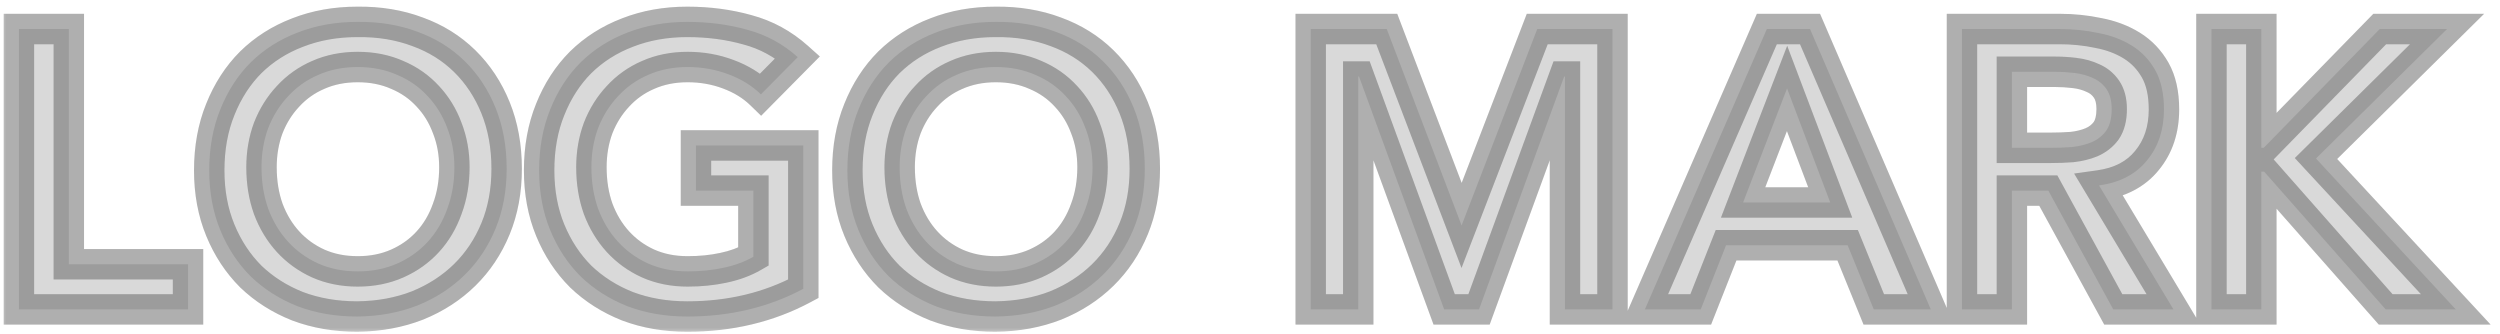 <svg width="202" height="27" viewBox="0 0 202 27" fill="none" xmlns="http://www.w3.org/2000/svg">
<mask id="path-1-outside-1_689_15763" maskUnits="userSpaceOnUse" x="0" y="0" width="202" height="27" fill="black">
<rect fill="white" width="202" height="27"/>
<path d="M1.528 2.344H5.56V21.352H15.192V25H1.528V2.344ZM16.906 13.768C16.906 11.955 17.204 10.312 17.802 8.84C18.399 7.347 19.22 6.077 20.266 5.032C21.332 3.987 22.591 3.187 24.042 2.632C25.514 2.056 27.124 1.768 28.874 1.768C30.644 1.747 32.266 2.013 33.738 2.568C35.21 3.101 36.479 3.891 37.546 4.936C38.612 5.981 39.444 7.24 40.042 8.712C40.639 10.184 40.938 11.827 40.938 13.64C40.938 15.411 40.639 17.021 40.042 18.472C39.444 19.923 38.612 21.171 37.546 22.216C36.479 23.261 35.21 24.083 33.738 24.68C32.266 25.256 30.644 25.555 28.874 25.576C27.124 25.576 25.514 25.299 24.042 24.744C22.591 24.168 21.332 23.368 20.266 22.344C19.22 21.299 18.399 20.051 17.802 18.6C17.204 17.149 16.906 15.539 16.906 13.768ZM21.13 13.512C21.13 14.728 21.311 15.848 21.674 16.872C22.058 17.896 22.591 18.781 23.274 19.528C23.956 20.275 24.767 20.861 25.706 21.288C26.666 21.715 27.732 21.928 28.906 21.928C30.079 21.928 31.146 21.715 32.106 21.288C33.066 20.861 33.887 20.275 34.57 19.528C35.252 18.781 35.775 17.896 36.138 16.872C36.522 15.848 36.714 14.728 36.714 13.512C36.714 12.381 36.522 11.325 36.138 10.344C35.775 9.363 35.252 8.509 34.57 7.784C33.887 7.037 33.066 6.461 32.106 6.056C31.146 5.629 30.079 5.416 28.906 5.416C27.732 5.416 26.666 5.629 25.706 6.056C24.767 6.461 23.956 7.037 23.274 7.784C22.591 8.509 22.058 9.363 21.674 10.344C21.311 11.325 21.13 12.381 21.13 13.512ZM64.906 23.336C62.111 24.829 58.986 25.576 55.53 25.576C53.781 25.576 52.17 25.299 50.698 24.744C49.247 24.168 47.989 23.368 46.922 22.344C45.877 21.299 45.055 20.051 44.458 18.6C43.861 17.149 43.562 15.539 43.562 13.768C43.562 11.955 43.861 10.312 44.458 8.84C45.055 7.347 45.877 6.077 46.922 5.032C47.989 3.987 49.247 3.187 50.698 2.632C52.17 2.056 53.781 1.768 55.53 1.768C57.258 1.768 58.879 1.981 60.394 2.408C61.909 2.813 63.263 3.549 64.458 4.616L61.482 7.624C60.757 6.92 59.871 6.376 58.826 5.992C57.802 5.608 56.714 5.416 55.562 5.416C54.389 5.416 53.322 5.629 52.362 6.056C51.423 6.461 50.613 7.037 49.93 7.784C49.247 8.509 48.714 9.363 48.33 10.344C47.967 11.325 47.786 12.381 47.786 13.512C47.786 14.728 47.967 15.848 48.33 16.872C48.714 17.896 49.247 18.781 49.93 19.528C50.613 20.275 51.423 20.861 52.362 21.288C53.322 21.715 54.389 21.928 55.562 21.928C56.586 21.928 57.546 21.832 58.442 21.64C59.359 21.448 60.17 21.149 60.874 20.744V15.4H56.234V11.752H64.906V23.336ZM68.468 13.768C68.468 11.955 68.767 10.312 69.364 8.84C69.962 7.347 70.783 6.077 71.828 5.032C72.895 3.987 74.154 3.187 75.604 2.632C77.076 2.056 78.687 1.768 80.436 1.768C82.207 1.747 83.828 2.013 85.3 2.568C86.772 3.101 88.042 3.891 89.108 4.936C90.175 5.981 91.007 7.24 91.604 8.712C92.202 10.184 92.5 11.827 92.5 13.64C92.5 15.411 92.202 17.021 91.604 18.472C91.007 19.923 90.175 21.171 89.108 22.216C88.042 23.261 86.772 24.083 85.3 24.68C83.828 25.256 82.207 25.555 80.436 25.576C78.687 25.576 77.076 25.299 75.604 24.744C74.154 24.168 72.895 23.368 71.828 22.344C70.783 21.299 69.962 20.051 69.364 18.6C68.767 17.149 68.468 15.539 68.468 13.768ZM72.692 13.512C72.692 14.728 72.874 15.848 73.236 16.872C73.62 17.896 74.154 18.781 74.836 19.528C75.519 20.275 76.33 20.861 77.268 21.288C78.228 21.715 79.295 21.928 80.468 21.928C81.642 21.928 82.708 21.715 83.668 21.288C84.628 20.861 85.45 20.275 86.132 19.528C86.815 18.781 87.338 17.896 87.7 16.872C88.084 15.848 88.276 14.728 88.276 13.512C88.276 12.381 88.084 11.325 87.7 10.344C87.338 9.363 86.815 8.509 86.132 7.784C85.45 7.037 84.628 6.461 83.668 6.056C82.708 5.629 81.642 5.416 80.468 5.416C79.295 5.416 78.228 5.629 77.268 6.056C76.33 6.461 75.519 7.037 74.836 7.784C74.154 8.509 73.62 9.363 73.236 10.344C72.874 11.325 72.692 12.381 72.692 13.512ZM105.905 2.344H112.049L118.097 18.216L124.209 2.344H130.289V25H126.449V6.184H126.385L119.505 25H116.689L109.809 6.184H109.745V25H105.905V2.344ZM142.762 2.344H146.25L156.01 25H151.402L149.29 19.816H139.466L137.418 25H132.906L142.762 2.344ZM147.882 16.36L144.394 7.144L140.842 16.36H147.882ZM158.528 2.344H166.4C167.488 2.344 168.533 2.451 169.536 2.664C170.56 2.856 171.467 3.197 172.256 3.688C173.045 4.179 173.675 4.84 174.144 5.672C174.613 6.504 174.848 7.56 174.848 8.84C174.848 10.483 174.389 11.859 173.472 12.968C172.576 14.077 171.285 14.749 169.6 14.984L175.616 25H170.752L165.504 15.4H162.56V25H158.528V2.344ZM165.696 11.944C166.272 11.944 166.848 11.923 167.424 11.88C168 11.816 168.523 11.688 168.992 11.496C169.483 11.283 169.877 10.973 170.176 10.568C170.475 10.141 170.624 9.555 170.624 8.808C170.624 8.147 170.485 7.613 170.208 7.208C169.931 6.803 169.568 6.504 169.12 6.312C168.672 6.099 168.171 5.96 167.616 5.896C167.083 5.832 166.56 5.8 166.048 5.8H162.56V11.944H165.696ZM178.684 2.344H182.716V11.944H182.908L192.284 2.344H197.724L187.132 12.808L198.428 25H192.764L182.94 13.864H182.716V25H178.684V2.344Z"/>
</mask>
<path d="M1.528 2.344H5.56V21.352H15.192V25H1.528V2.344ZM16.906 13.768C16.906 11.955 17.204 10.312 17.802 8.84C18.399 7.347 19.22 6.077 20.266 5.032C21.332 3.987 22.591 3.187 24.042 2.632C25.514 2.056 27.124 1.768 28.874 1.768C30.644 1.747 32.266 2.013 33.738 2.568C35.21 3.101 36.479 3.891 37.546 4.936C38.612 5.981 39.444 7.24 40.042 8.712C40.639 10.184 40.938 11.827 40.938 13.64C40.938 15.411 40.639 17.021 40.042 18.472C39.444 19.923 38.612 21.171 37.546 22.216C36.479 23.261 35.21 24.083 33.738 24.68C32.266 25.256 30.644 25.555 28.874 25.576C27.124 25.576 25.514 25.299 24.042 24.744C22.591 24.168 21.332 23.368 20.266 22.344C19.22 21.299 18.399 20.051 17.802 18.6C17.204 17.149 16.906 15.539 16.906 13.768ZM21.13 13.512C21.13 14.728 21.311 15.848 21.674 16.872C22.058 17.896 22.591 18.781 23.274 19.528C23.956 20.275 24.767 20.861 25.706 21.288C26.666 21.715 27.732 21.928 28.906 21.928C30.079 21.928 31.146 21.715 32.106 21.288C33.066 20.861 33.887 20.275 34.57 19.528C35.252 18.781 35.775 17.896 36.138 16.872C36.522 15.848 36.714 14.728 36.714 13.512C36.714 12.381 36.522 11.325 36.138 10.344C35.775 9.363 35.252 8.509 34.57 7.784C33.887 7.037 33.066 6.461 32.106 6.056C31.146 5.629 30.079 5.416 28.906 5.416C27.732 5.416 26.666 5.629 25.706 6.056C24.767 6.461 23.956 7.037 23.274 7.784C22.591 8.509 22.058 9.363 21.674 10.344C21.311 11.325 21.13 12.381 21.13 13.512ZM64.906 23.336C62.111 24.829 58.986 25.576 55.53 25.576C53.781 25.576 52.17 25.299 50.698 24.744C49.247 24.168 47.989 23.368 46.922 22.344C45.877 21.299 45.055 20.051 44.458 18.6C43.861 17.149 43.562 15.539 43.562 13.768C43.562 11.955 43.861 10.312 44.458 8.84C45.055 7.347 45.877 6.077 46.922 5.032C47.989 3.987 49.247 3.187 50.698 2.632C52.17 2.056 53.781 1.768 55.53 1.768C57.258 1.768 58.879 1.981 60.394 2.408C61.909 2.813 63.263 3.549 64.458 4.616L61.482 7.624C60.757 6.92 59.871 6.376 58.826 5.992C57.802 5.608 56.714 5.416 55.562 5.416C54.389 5.416 53.322 5.629 52.362 6.056C51.423 6.461 50.613 7.037 49.93 7.784C49.247 8.509 48.714 9.363 48.33 10.344C47.967 11.325 47.786 12.381 47.786 13.512C47.786 14.728 47.967 15.848 48.33 16.872C48.714 17.896 49.247 18.781 49.93 19.528C50.613 20.275 51.423 20.861 52.362 21.288C53.322 21.715 54.389 21.928 55.562 21.928C56.586 21.928 57.546 21.832 58.442 21.64C59.359 21.448 60.17 21.149 60.874 20.744V15.4H56.234V11.752H64.906V23.336ZM68.468 13.768C68.468 11.955 68.767 10.312 69.364 8.84C69.962 7.347 70.783 6.077 71.828 5.032C72.895 3.987 74.154 3.187 75.604 2.632C77.076 2.056 78.687 1.768 80.436 1.768C82.207 1.747 83.828 2.013 85.3 2.568C86.772 3.101 88.042 3.891 89.108 4.936C90.175 5.981 91.007 7.24 91.604 8.712C92.202 10.184 92.5 11.827 92.5 13.64C92.5 15.411 92.202 17.021 91.604 18.472C91.007 19.923 90.175 21.171 89.108 22.216C88.042 23.261 86.772 24.083 85.3 24.68C83.828 25.256 82.207 25.555 80.436 25.576C78.687 25.576 77.076 25.299 75.604 24.744C74.154 24.168 72.895 23.368 71.828 22.344C70.783 21.299 69.962 20.051 69.364 18.6C68.767 17.149 68.468 15.539 68.468 13.768ZM72.692 13.512C72.692 14.728 72.874 15.848 73.236 16.872C73.62 17.896 74.154 18.781 74.836 19.528C75.519 20.275 76.33 20.861 77.268 21.288C78.228 21.715 79.295 21.928 80.468 21.928C81.642 21.928 82.708 21.715 83.668 21.288C84.628 20.861 85.45 20.275 86.132 19.528C86.815 18.781 87.338 17.896 87.7 16.872C88.084 15.848 88.276 14.728 88.276 13.512C88.276 12.381 88.084 11.325 87.7 10.344C87.338 9.363 86.815 8.509 86.132 7.784C85.45 7.037 84.628 6.461 83.668 6.056C82.708 5.629 81.642 5.416 80.468 5.416C79.295 5.416 78.228 5.629 77.268 6.056C76.33 6.461 75.519 7.037 74.836 7.784C74.154 8.509 73.62 9.363 73.236 10.344C72.874 11.325 72.692 12.381 72.692 13.512ZM105.905 2.344H112.049L118.097 18.216L124.209 2.344H130.289V25H126.449V6.184H126.385L119.505 25H116.689L109.809 6.184H109.745V25H105.905V2.344ZM142.762 2.344H146.25L156.01 25H151.402L149.29 19.816H139.466L137.418 25H132.906L142.762 2.344ZM147.882 16.36L144.394 7.144L140.842 16.36H147.882ZM158.528 2.344H166.4C167.488 2.344 168.533 2.451 169.536 2.664C170.56 2.856 171.467 3.197 172.256 3.688C173.045 4.179 173.675 4.84 174.144 5.672C174.613 6.504 174.848 7.56 174.848 8.84C174.848 10.483 174.389 11.859 173.472 12.968C172.576 14.077 171.285 14.749 169.6 14.984L175.616 25H170.752L165.504 15.4H162.56V25H158.528V2.344ZM165.696 11.944C166.272 11.944 166.848 11.923 167.424 11.88C168 11.816 168.523 11.688 168.992 11.496C169.483 11.283 169.877 10.973 170.176 10.568C170.475 10.141 170.624 9.555 170.624 8.808C170.624 8.147 170.485 7.613 170.208 7.208C169.931 6.803 169.568 6.504 169.12 6.312C168.672 6.099 168.171 5.96 167.616 5.896C167.083 5.832 166.56 5.8 166.048 5.8H162.56V11.944H165.696ZM178.684 2.344H182.716V11.944H182.908L192.284 2.344H197.724L187.132 12.808L198.428 25H192.764L182.94 13.864H182.716V25H178.684V2.344Z" fill="#D9D9D9"/>
<path d="M1.528 2.344V1.114H0.298V2.344H1.528ZM5.56 2.344H6.79V1.114H5.56V2.344ZM5.56 21.352H4.33V22.582H5.56V21.352ZM15.192 21.352H16.422V20.122H15.192V21.352ZM15.192 25V26.23H16.422V25H15.192ZM1.528 25H0.298V26.23H1.528V25ZM1.528 3.574H5.56V1.114H1.528V3.574ZM4.33 2.344V21.352H6.79V2.344H4.33ZM5.56 22.582H15.192V20.122H5.56V22.582ZM13.962 21.352V25H16.422V21.352H13.962ZM15.192 23.77H1.528V26.23H15.192V23.77ZM2.758 25V2.344H0.298V25H2.758ZM17.802 8.84L18.941 9.302L18.943 9.297L17.802 8.84ZM20.266 5.032L19.405 4.154L19.396 4.163L20.266 5.032ZM24.042 2.632L24.481 3.781L24.49 3.777L24.042 2.632ZM28.874 1.768V2.998H28.881L28.889 2.998L28.874 1.768ZM33.738 2.568L33.304 3.719L33.312 3.721L33.319 3.724L33.738 2.568ZM40.042 8.712L38.902 9.174L40.042 8.712ZM33.738 24.68L34.186 25.825L34.193 25.822L34.2 25.819L33.738 24.68ZM28.874 25.576V26.806H28.881L28.889 26.805L28.874 25.576ZM24.042 24.744L23.588 25.887L23.598 25.891L23.608 25.895L24.042 24.744ZM20.266 22.344L19.396 23.213L19.405 23.222L19.414 23.231L20.266 22.344ZM17.802 18.6L18.939 18.132V18.132L17.802 18.6ZM21.674 16.872L20.515 17.282L20.518 17.293L20.522 17.304L21.674 16.872ZM23.274 19.528L22.366 20.358L23.274 19.528ZM25.706 21.288L25.197 22.407L25.206 22.412L25.706 21.288ZM34.57 19.528L35.477 20.358V20.358L34.57 19.528ZM36.138 16.872L34.986 16.44L34.983 16.451L34.979 16.462L36.138 16.872ZM36.138 10.344L34.984 10.77L34.988 10.781L34.993 10.792L36.138 10.344ZM34.57 7.784L33.662 8.614L33.668 8.62L33.674 8.627L34.57 7.784ZM32.106 6.056L31.606 7.18L31.617 7.184L31.628 7.189L32.106 6.056ZM25.706 6.056L26.193 7.185L26.205 7.18L25.706 6.056ZM23.274 7.784L24.169 8.627L24.175 8.62L24.181 8.614L23.274 7.784ZM21.674 10.344L20.529 9.896L20.524 9.907L20.52 9.918L21.674 10.344ZM18.135 13.768C18.135 12.091 18.411 10.608 18.941 9.302L16.662 8.378C15.998 10.016 15.676 11.818 15.676 13.768H18.135ZM18.943 9.297C19.484 7.944 20.218 6.819 21.135 5.901L19.396 4.163C18.223 5.336 17.314 6.749 16.66 8.383L18.943 9.297ZM21.126 5.91C22.068 4.988 23.181 4.277 24.481 3.78L23.603 1.484C22.001 2.096 20.597 2.986 19.405 4.154L21.126 5.91ZM24.49 3.777C25.805 3.263 27.261 2.998 28.874 2.998V0.538C26.987 0.538 25.223 0.849 23.594 1.487L24.49 3.777ZM28.889 2.998C30.525 2.978 31.992 3.224 33.304 3.719L34.171 1.417C32.539 0.802 30.764 0.516 28.859 0.538L28.889 2.998ZM33.319 3.724C34.634 4.2 35.75 4.898 36.685 5.814L38.406 4.058C37.208 2.883 35.786 2.002 34.157 1.412L33.319 3.724ZM36.685 5.814C37.624 6.734 38.364 7.848 38.902 9.174L41.181 8.25C40.525 6.631 39.601 5.229 38.406 4.058L36.685 5.814ZM38.902 9.174C39.432 10.48 39.708 11.963 39.708 13.64H42.167C42.167 11.69 41.846 9.888 41.181 8.25L38.902 9.174ZM39.708 13.64C39.708 15.271 39.434 16.72 38.905 18.004L41.179 18.94C41.845 17.323 42.167 15.551 42.167 13.64H39.708ZM38.905 18.004C38.368 19.308 37.627 20.415 36.685 21.338L38.406 23.094C39.598 21.927 40.521 20.537 41.179 18.94L38.905 18.004ZM36.685 21.338C35.74 22.264 34.608 23 33.275 23.541L34.2 25.819C35.811 25.166 37.218 24.259 38.406 23.094L36.685 21.338ZM33.29 23.535C31.971 24.051 30.499 24.327 28.859 24.346L28.889 26.805C30.79 26.783 32.56 26.461 34.186 25.825L33.29 23.535ZM28.874 24.346C27.256 24.346 25.794 24.09 24.475 23.593L23.608 25.895C25.233 26.507 26.993 26.806 28.874 26.806V24.346ZM24.495 23.601C23.184 23.081 22.063 22.365 21.117 21.457L19.414 23.231C20.602 24.371 21.998 25.255 23.588 25.887L24.495 23.601ZM21.135 21.474C20.212 20.551 19.478 19.442 18.939 18.132L16.665 19.068C17.32 20.66 18.229 22.046 19.396 23.213L21.135 21.474ZM18.939 18.132C18.41 16.848 18.135 15.399 18.135 13.768H15.676C15.676 15.679 15.999 17.451 16.665 19.068L18.939 18.132ZM19.9 13.512C19.9 14.851 20.1 16.112 20.515 17.282L22.833 16.462C22.522 15.584 22.359 14.605 22.359 13.512H19.9ZM20.522 17.304C20.957 18.463 21.569 19.486 22.366 20.358L24.181 18.698C23.613 18.077 23.158 17.329 22.825 16.44L20.522 17.304ZM22.366 20.358C23.163 21.229 24.11 21.913 25.197 22.407L26.215 20.169C25.424 19.809 24.75 19.32 24.181 18.698L22.366 20.358ZM25.206 22.412C26.341 22.916 27.581 23.158 28.906 23.158V20.698C27.884 20.698 26.991 20.513 26.205 20.164L25.206 22.412ZM28.906 23.158C30.231 23.158 31.471 22.916 32.605 22.412L31.606 20.164C30.821 20.513 29.927 20.698 28.906 20.698V23.158ZM32.605 22.412C33.714 21.919 34.676 21.234 35.477 20.358L33.662 18.698C33.098 19.315 32.418 19.804 31.606 20.164L32.605 22.412ZM35.477 20.358C36.279 19.481 36.883 18.45 37.297 17.282L34.979 16.462C34.667 17.342 34.226 18.082 33.662 18.698L35.477 20.358ZM37.289 17.304C37.73 16.127 37.943 14.859 37.943 13.512H35.484C35.484 14.597 35.313 15.569 34.986 16.44L37.289 17.304ZM37.943 13.512C37.943 12.239 37.727 11.03 37.283 9.896L34.993 10.792C35.317 11.62 35.484 12.523 35.484 13.512H37.943ZM37.291 9.918C36.874 8.79 36.267 7.793 35.465 6.941L33.674 8.627C34.238 9.226 34.676 9.936 34.984 10.77L37.291 9.918ZM35.477 6.954C34.671 6.073 33.702 5.395 32.584 4.923L31.628 7.189C32.429 7.527 33.103 8.002 33.662 8.614L35.477 6.954ZM32.605 4.932C31.471 4.428 30.231 4.186 28.906 4.186V6.646C29.927 6.646 30.821 6.831 31.606 7.18L32.605 4.932ZM28.906 4.186C27.581 4.186 26.341 4.428 25.206 4.932L26.205 7.18C26.991 6.831 27.884 6.646 28.906 6.646V4.186ZM25.218 4.927C24.122 5.401 23.168 6.078 22.366 6.954L24.181 8.614C24.745 7.997 25.412 7.522 26.193 7.185L25.218 4.927ZM22.378 6.941C21.582 7.788 20.967 8.777 20.529 9.896L22.819 10.792C23.149 9.948 23.6 9.231 24.169 8.627L22.378 6.941ZM20.52 9.918C20.103 11.046 19.9 12.248 19.9 13.512H22.359C22.359 12.515 22.519 11.604 22.827 10.77L20.52 9.918ZM64.906 23.336L65.486 24.421L66.136 24.073V23.336H64.906ZM50.698 24.744L50.244 25.887L50.254 25.891L50.264 25.895L50.698 24.744ZM46.922 22.344L46.053 23.213L46.061 23.222L46.071 23.231L46.922 22.344ZM44.458 18.6L45.595 18.132V18.132L44.458 18.6ZM44.458 8.84L45.597 9.302L45.6 9.297L44.458 8.84ZM46.922 5.032L46.061 4.154L46.053 4.163L46.922 5.032ZM50.698 2.632L51.137 3.781L51.146 3.777L50.698 2.632ZM60.394 2.408L60.061 3.592L60.068 3.594L60.076 3.596L60.394 2.408ZM64.458 4.616L65.332 5.481L66.242 4.561L65.277 3.699L64.458 4.616ZM61.482 7.624L60.626 8.506L61.499 9.355L62.356 8.489L61.482 7.624ZM58.826 5.992L58.394 7.143L58.402 7.146L58.826 5.992ZM52.362 6.056L52.849 7.185L52.861 7.18L52.362 6.056ZM49.93 7.784L50.825 8.627L50.831 8.62L50.837 8.614L49.93 7.784ZM48.33 10.344L47.185 9.896L47.181 9.907L47.177 9.918L48.33 10.344ZM48.33 16.872L47.171 17.282L47.175 17.293L47.179 17.304L48.33 16.872ZM49.93 19.528L49.023 20.358L49.93 19.528ZM52.362 21.288L51.853 22.407L51.863 22.412L52.362 21.288ZM58.442 21.64L58.19 20.436L58.184 20.438L58.442 21.64ZM60.874 20.744L61.487 21.81L62.104 21.455V20.744H60.874ZM60.874 15.4H62.104V14.17H60.874V15.4ZM56.234 15.4H55.004V16.63H56.234V15.4ZM56.234 11.752V10.522H55.004V11.752H56.234ZM64.906 11.752H66.136V10.522H64.906V11.752ZM64.326 22.252C61.726 23.641 58.803 24.346 55.53 24.346V26.806C59.169 26.806 62.497 26.017 65.486 24.421L64.326 22.252ZM55.53 24.346C53.912 24.346 52.45 24.09 51.132 23.593L50.264 25.895C51.89 26.507 53.649 26.806 55.53 26.806V24.346ZM51.152 23.601C49.841 23.081 48.719 22.365 47.773 21.457L46.071 23.231C47.258 24.371 48.654 25.255 50.244 25.887L51.152 23.601ZM47.791 21.474C46.868 20.551 46.134 19.442 45.595 18.132L43.321 19.068C43.976 20.66 44.886 22.046 46.053 23.213L47.791 21.474ZM45.595 18.132C45.066 16.848 44.792 15.399 44.792 13.768H42.332C42.332 15.679 42.655 17.451 43.321 19.068L45.595 18.132ZM44.792 13.768C44.792 12.091 45.067 10.608 45.597 9.302L43.319 8.378C42.654 10.016 42.332 11.818 42.332 13.768H44.792ZM45.6 9.297C46.141 7.944 46.874 6.819 47.791 5.901L46.053 4.163C44.879 5.336 43.97 6.749 43.316 8.383L45.6 9.297ZM47.783 5.91C48.724 4.988 49.838 4.277 51.137 3.78L50.259 1.484C48.657 2.096 47.253 2.986 46.061 4.154L47.783 5.91ZM51.146 3.777C52.461 3.263 53.918 2.998 55.53 2.998V0.538C53.644 0.538 51.879 0.849 50.25 1.487L51.146 3.777ZM55.53 2.998C57.156 2.998 58.664 3.198 60.061 3.592L60.727 1.224C59.094 0.764 57.36 0.538 55.53 0.538V2.998ZM60.076 3.596C61.401 3.95 62.585 4.592 63.639 5.533L65.277 3.699C63.942 2.507 62.416 1.676 60.712 1.22L60.076 3.596ZM63.584 3.751L60.608 6.759L62.356 8.489L65.332 5.481L63.584 3.751ZM62.338 6.742C61.477 5.906 60.44 5.275 59.25 4.838L58.402 7.146C59.302 7.477 60.036 7.934 60.626 8.506L62.338 6.742ZM59.258 4.841C58.088 4.402 56.853 4.186 55.562 4.186V6.646C56.575 6.646 57.516 6.814 58.394 7.143L59.258 4.841ZM55.562 4.186C54.237 4.186 52.997 4.428 51.863 4.932L52.861 7.18C53.647 6.831 54.541 6.646 55.562 6.646V4.186ZM51.874 4.927C50.778 5.401 49.824 6.078 49.023 6.954L50.837 8.614C51.402 7.997 52.069 7.522 52.849 7.185L51.874 4.927ZM49.035 6.941C48.238 7.788 47.623 8.777 47.185 9.896L49.475 10.792C49.805 9.948 50.257 9.231 50.825 8.627L49.035 6.941ZM47.177 9.918C46.76 11.046 46.556 12.248 46.556 13.512H49.016C49.016 12.515 49.175 11.604 49.483 10.77L47.177 9.918ZM46.556 13.512C46.556 14.851 46.756 16.112 47.171 17.282L49.489 16.462C49.178 15.584 49.016 14.605 49.016 13.512H46.556ZM47.179 17.304C47.613 18.463 48.226 19.486 49.023 20.358L50.837 18.698C50.269 18.077 49.815 17.329 49.481 16.44L47.179 17.304ZM49.023 20.358C49.819 21.229 50.766 21.913 51.853 22.407L52.871 20.169C52.08 19.809 51.406 19.32 50.837 18.698L49.023 20.358ZM51.863 22.412C52.997 22.916 54.237 23.158 55.562 23.158V20.698C54.541 20.698 53.647 20.513 52.861 20.164L51.863 22.412ZM55.562 23.158C56.663 23.158 57.71 23.054 58.7 22.842L58.184 20.438C57.382 20.61 56.509 20.698 55.562 20.698V23.158ZM58.694 22.843C59.719 22.629 60.655 22.289 61.487 21.81L60.261 19.678C59.685 20.01 58.999 20.267 58.19 20.436L58.694 22.843ZM62.104 20.744V15.4H59.644V20.744H62.104ZM60.874 14.17H56.234V16.63H60.874V14.17ZM57.464 15.4V11.752H55.004V15.4H57.464ZM56.234 12.982H64.906V10.522H56.234V12.982ZM63.676 11.752V23.336H66.136V11.752H63.676ZM69.364 8.84L70.504 9.302L70.506 9.297L69.364 8.84ZM71.828 5.032L70.968 4.154L70.959 4.163L71.828 5.032ZM75.604 2.632L76.043 3.781L76.052 3.777L75.604 2.632ZM80.436 1.768V2.998H80.444L80.451 2.998L80.436 1.768ZM85.3 2.568L84.867 3.719L84.874 3.721L84.881 3.724L85.3 2.568ZM91.604 8.712L90.465 9.174L91.604 8.712ZM85.3 24.68L85.748 25.825L85.755 25.822L85.763 25.819L85.3 24.68ZM80.436 25.576V26.806H80.444L80.451 26.805L80.436 25.576ZM75.604 24.744L75.15 25.887L75.161 25.891L75.171 25.895L75.604 24.744ZM71.828 22.344L70.959 23.213L70.968 23.222L70.977 23.231L71.828 22.344ZM69.364 18.6L70.501 18.132V18.132L69.364 18.6ZM73.236 16.872L72.077 17.282L72.081 17.293L72.085 17.304L73.236 16.872ZM74.836 19.528L73.929 20.358L74.836 19.528ZM77.268 21.288L76.759 22.407L76.769 22.412L77.268 21.288ZM86.132 19.528L87.04 20.358V20.358L86.132 19.528ZM87.7 16.872L86.549 16.44L86.545 16.451L86.541 16.462L87.7 16.872ZM87.7 10.344L86.547 10.77L86.551 10.781L86.555 10.792L87.7 10.344ZM86.132 7.784L85.225 8.614L85.231 8.62L85.237 8.627L86.132 7.784ZM83.668 6.056L83.169 7.18L83.179 7.184L83.19 7.189L83.668 6.056ZM77.268 6.056L77.756 7.185L77.768 7.18L77.268 6.056ZM74.836 7.784L75.732 8.627L75.738 8.62L75.744 8.614L74.836 7.784ZM73.236 10.344L72.091 9.896L72.087 9.907L72.083 9.918L73.236 10.344ZM69.698 13.768C69.698 12.091 69.974 10.608 70.504 9.302L68.225 8.378C67.56 10.016 67.239 11.818 67.239 13.768H69.698ZM70.506 9.297C71.047 7.944 71.78 6.819 72.698 5.901L70.959 4.163C69.786 5.336 68.876 6.749 68.223 8.383L70.506 9.297ZM72.689 5.91C73.63 4.988 74.744 4.277 76.043 3.78L75.165 1.484C73.563 2.096 72.16 2.986 70.968 4.154L72.689 5.91ZM76.052 3.777C77.367 3.263 78.824 2.998 80.436 2.998V0.538C78.55 0.538 76.785 0.849 75.156 1.487L76.052 3.777ZM80.451 2.998C82.088 2.978 83.555 3.224 84.867 3.719L85.734 1.417C84.102 0.802 82.326 0.516 80.421 0.538L80.451 2.998ZM84.881 3.724C86.196 4.2 87.313 4.898 88.248 5.814L89.969 4.058C88.77 2.883 87.348 2.002 85.719 1.412L84.881 3.724ZM88.248 5.814C89.186 6.734 89.927 7.848 90.465 9.174L92.744 8.25C92.087 6.631 91.163 5.229 89.969 4.058L88.248 5.814ZM90.465 9.174C90.995 10.48 91.271 11.963 91.271 13.64H93.73C93.73 11.69 93.408 9.888 92.744 8.25L90.465 9.174ZM91.271 13.64C91.271 15.271 90.996 16.72 90.467 18.004L92.741 18.94C93.407 17.323 93.73 15.551 93.73 13.64H91.271ZM90.467 18.004C89.93 19.308 89.189 20.415 88.248 21.338L89.969 23.094C91.16 21.927 92.084 20.537 92.741 18.94L90.467 18.004ZM88.248 21.338C87.303 22.264 86.171 23 84.838 23.541L85.763 25.819C87.374 25.166 88.781 24.259 89.969 23.094L88.248 21.338ZM84.852 23.535C83.534 24.051 82.061 24.327 80.421 24.346L80.451 26.805C82.352 26.783 84.123 26.461 85.748 25.825L84.852 23.535ZM80.436 24.346C78.819 24.346 77.357 24.09 76.038 23.593L75.171 25.895C76.796 26.507 78.555 26.806 80.436 26.806V24.346ZM76.058 23.601C74.747 23.081 73.625 22.365 72.68 21.457L70.977 23.231C72.165 24.371 73.56 25.255 75.15 25.887L76.058 23.601ZM72.698 21.474C71.774 20.551 71.041 19.442 70.501 18.132L68.227 19.068C68.883 20.66 69.792 22.046 70.959 23.213L72.698 21.474ZM70.501 18.132C69.972 16.848 69.698 15.399 69.698 13.768H67.239C67.239 15.679 67.561 17.451 68.227 19.068L70.501 18.132ZM71.463 13.512C71.463 14.851 71.663 16.112 72.077 17.282L74.395 16.462C74.085 15.584 73.922 14.605 73.922 13.512H71.463ZM72.085 17.304C72.52 18.463 73.132 19.486 73.929 20.358L75.744 18.698C75.175 18.077 74.721 17.329 74.388 16.44L72.085 17.304ZM73.929 20.358C74.726 21.229 75.673 21.913 76.759 22.407L77.777 20.169C76.987 19.809 76.312 19.32 75.744 18.698L73.929 20.358ZM76.769 22.412C77.903 22.916 79.143 23.158 80.468 23.158V20.698C79.447 20.698 78.553 20.513 77.768 20.164L76.769 22.412ZM80.468 23.158C81.793 23.158 83.033 22.916 84.168 22.412L83.169 20.164C82.383 20.513 81.49 20.698 80.468 20.698V23.158ZM84.168 22.412C85.276 21.919 86.238 21.234 87.04 20.358L85.225 18.698C84.661 19.315 83.98 19.804 83.169 20.164L84.168 22.412ZM87.04 20.358C87.841 19.481 88.446 18.45 88.859 17.282L86.541 16.462C86.229 17.342 85.788 18.082 85.225 18.698L87.04 20.358ZM88.852 17.304C89.293 16.127 89.506 14.859 89.506 13.512H87.047C87.047 14.597 86.876 15.569 86.549 16.44L88.852 17.304ZM89.506 13.512C89.506 12.239 89.289 11.03 88.845 9.896L86.555 10.792C86.879 11.62 87.047 12.523 87.047 13.512H89.506ZM88.854 9.918C88.437 8.79 87.829 7.793 87.028 6.941L85.237 8.627C85.801 9.226 86.239 9.936 86.547 10.77L88.854 9.918ZM87.04 6.954C86.234 6.073 85.265 5.395 84.147 4.923L83.19 7.189C83.992 7.527 84.665 8.002 85.225 8.614L87.04 6.954ZM84.168 4.932C83.033 4.428 81.793 4.186 80.468 4.186V6.646C81.49 6.646 82.383 6.831 83.169 7.18L84.168 4.932ZM80.468 4.186C79.143 4.186 77.903 4.428 76.769 4.932L77.768 7.18C78.553 6.831 79.447 6.646 80.468 6.646V4.186ZM76.781 4.927C75.684 5.401 74.73 6.078 73.929 6.954L75.744 8.614C76.308 7.997 76.975 7.522 77.756 7.185L76.781 4.927ZM73.941 6.941C73.144 7.788 72.529 8.777 72.091 9.896L74.381 10.792C74.711 9.948 75.163 9.231 75.732 8.627L73.941 6.941ZM72.083 9.918C71.666 11.046 71.463 12.248 71.463 13.512H73.922C73.922 12.515 74.081 11.604 74.39 10.77L72.083 9.918ZM105.905 2.344V1.114H104.676V2.344H105.905ZM112.049 2.344L113.198 1.906L112.897 1.114H112.049V2.344ZM118.097 18.216L116.948 18.654L118.091 21.653L119.245 18.658L118.097 18.216ZM124.209 2.344V1.114H123.365L123.062 1.902L124.209 2.344ZM130.289 2.344H131.519V1.114H130.289V2.344ZM130.289 25V26.23H131.519V25H130.289ZM126.449 25H125.22V26.23H126.449V25ZM126.449 6.184H127.679V4.954H126.449V6.184ZM126.385 6.184V4.954H125.526L125.23 5.762L126.385 6.184ZM119.505 25V26.23H120.365L120.66 25.422L119.505 25ZM116.689 25L115.534 25.422L115.83 26.23H116.689V25ZM109.809 6.184L110.964 5.762L110.669 4.954H109.809V6.184ZM109.745 6.184V4.954H108.516V6.184H109.745ZM109.745 25V26.23H110.975V25H109.745ZM105.905 25H104.676V26.23H105.905V25ZM105.905 3.574H112.049V1.114H105.905V3.574ZM110.9 2.782L116.948 18.654L119.246 17.778L113.198 1.906L110.9 2.782ZM119.245 18.658L125.357 2.786L123.062 1.902L116.95 17.774L119.245 18.658ZM124.209 3.574H130.289V1.114H124.209V3.574ZM129.06 2.344V25H131.519V2.344H129.06ZM130.289 23.77H126.449V26.23H130.289V23.77ZM127.679 25V6.184H125.22V25H127.679ZM126.449 4.954H126.385V7.414H126.449V4.954ZM125.23 5.762L118.35 24.578L120.66 25.422L127.54 6.606L125.23 5.762ZM119.505 23.77H116.689V26.23H119.505V23.77ZM117.844 24.578L110.964 5.762L108.654 6.606L115.534 25.422L117.844 24.578ZM109.809 4.954H109.745V7.414H109.809V4.954ZM108.516 6.184V25H110.975V6.184H108.516ZM109.745 23.77H105.905V26.23H109.745V23.77ZM107.135 25V2.344H104.676V25H107.135ZM142.762 2.344V1.114H141.956L141.635 1.853L142.762 2.344ZM146.25 2.344L147.38 1.858L147.059 1.114H146.25V2.344ZM156.01 25V26.23H157.879L157.14 24.514L156.01 25ZM151.402 25L150.264 25.464L150.575 26.23H151.402V25ZM149.29 19.816L150.429 19.352L150.117 18.586H149.29V19.816ZM139.466 19.816V18.586H138.63L138.323 19.364L139.466 19.816ZM137.418 25V26.23H138.255L138.562 25.452L137.418 25ZM132.906 25L131.779 24.509L131.03 26.23H132.906V25ZM147.882 16.36V17.59H149.662L149.032 15.925L147.882 16.36ZM144.394 7.144L145.544 6.709L144.405 3.698L143.247 6.702L144.394 7.144ZM140.842 16.36L139.695 15.918L139.051 17.59H140.842V16.36ZM142.762 3.574H146.25V1.114H142.762V3.574ZM145.121 2.83L154.881 25.486L157.14 24.514L147.38 1.858L145.121 2.83ZM156.01 23.77H151.402V26.23H156.01V23.77ZM152.541 24.536L150.429 19.352L148.152 20.28L150.264 25.464L152.541 24.536ZM149.29 18.586H139.466V21.046H149.29V18.586ZM138.323 19.364L136.275 24.548L138.562 25.452L140.61 20.268L138.323 19.364ZM137.418 23.77H132.906V26.23H137.418V23.77ZM134.034 25.491L143.89 2.834L141.635 1.853L131.779 24.509L134.034 25.491ZM149.032 15.925L145.544 6.709L143.244 7.579L146.732 16.795L149.032 15.925ZM143.247 6.702L139.695 15.918L141.99 16.802L145.542 7.586L143.247 6.702ZM140.842 17.59H147.882V15.13H140.842V17.59ZM158.528 2.344V1.114H157.298V2.344H158.528ZM169.536 2.664L169.28 3.867L169.295 3.87L169.309 3.873L169.536 2.664ZM174.144 5.672L175.215 5.068V5.068L174.144 5.672ZM173.472 12.968L172.524 12.184L172.52 12.19L172.515 12.195L173.472 12.968ZM169.6 14.984L169.43 13.766L167.588 14.023L168.546 15.617L169.6 14.984ZM175.616 25V26.23H177.789L176.67 24.367L175.616 25ZM170.752 25L169.673 25.59L170.023 26.23H170.752V25ZM165.504 15.4L166.583 14.81L166.233 14.17H165.504V15.4ZM162.56 15.4V14.17H161.33V15.4H162.56ZM162.56 25V26.23H163.79V25H162.56ZM158.528 25H157.298V26.23H158.528V25ZM167.424 11.88L167.515 13.106L167.537 13.105L167.56 13.102L167.424 11.88ZM168.992 11.496L169.458 12.634L169.47 12.629L169.482 12.624L168.992 11.496ZM170.176 10.568L171.166 11.297L171.175 11.285L171.183 11.273L170.176 10.568ZM170.208 7.208L171.223 6.514V6.514L170.208 7.208ZM169.12 6.312L168.591 7.422L168.613 7.433L168.636 7.442L169.12 6.312ZM167.616 5.896L167.469 7.117L167.475 7.117L167.616 5.896ZM162.56 5.8V4.57H161.33V5.8H162.56ZM162.56 11.944H161.33V13.174H162.56V11.944ZM158.528 3.574H166.4V1.114H158.528V3.574ZM166.4 3.574C167.407 3.574 168.367 3.672 169.28 3.867L169.792 1.461C168.7 1.229 167.569 1.114 166.4 1.114V3.574ZM169.309 3.873C170.202 4.04 170.962 4.331 171.607 4.732L172.905 2.644C171.972 2.063 170.918 1.672 169.763 1.455L169.309 3.873ZM171.607 4.732C172.216 5.111 172.702 5.619 173.073 6.276L175.215 5.068C174.647 4.061 173.875 3.246 172.905 2.644L171.607 4.732ZM173.073 6.276C173.409 6.872 173.618 7.702 173.618 8.84H176.078C176.078 7.418 175.818 6.136 175.215 5.068L173.073 6.276ZM173.618 8.84C173.618 10.239 173.234 11.326 172.524 12.184L174.42 13.752C175.545 12.391 176.078 10.726 176.078 8.84H173.618ZM172.515 12.195C171.853 13.016 170.87 13.566 169.43 13.766L169.77 16.202C171.701 15.933 173.299 15.139 174.429 13.741L172.515 12.195ZM168.546 15.617L174.562 25.633L176.67 24.367L170.654 14.351L168.546 15.617ZM175.616 23.77H170.752V26.23H175.616V23.77ZM171.831 24.41L166.583 14.81L164.425 15.99L169.673 25.59L171.831 24.41ZM165.504 14.17H162.56V16.63H165.504V14.17ZM161.33 15.4V25H163.79V15.4H161.33ZM162.56 23.77H158.528V26.23H162.56V23.77ZM159.758 25V2.344H157.298V25H159.758ZM165.696 13.174C166.302 13.174 166.909 13.151 167.515 13.106L167.333 10.654C166.787 10.694 166.242 10.714 165.696 10.714V13.174ZM167.56 13.102C168.233 13.027 168.869 12.875 169.458 12.634L168.526 10.358C168.176 10.501 167.767 10.605 167.288 10.658L167.56 13.102ZM169.482 12.624C170.159 12.329 170.731 11.888 171.166 11.297L169.186 9.839C169.024 10.059 168.807 10.236 168.502 10.368L169.482 12.624ZM171.183 11.273C171.677 10.568 171.854 9.702 171.854 8.808H169.394C169.394 9.407 169.272 9.715 169.169 9.863L171.183 11.273ZM171.854 8.808C171.854 7.983 171.681 7.183 171.223 6.514L169.193 7.902C169.29 8.043 169.394 8.31 169.394 8.808H171.854ZM171.223 6.514C170.815 5.917 170.269 5.467 169.604 5.182L168.636 7.442C168.867 7.541 169.047 7.688 169.193 7.902L171.223 6.514ZM169.649 5.202C169.064 4.924 168.429 4.752 167.757 4.675L167.475 7.117C167.912 7.168 168.28 7.274 168.591 7.422L169.649 5.202ZM167.762 4.675C167.183 4.606 166.611 4.57 166.048 4.57V7.03C166.509 7.03 166.982 7.058 167.469 7.117L167.762 4.675ZM166.048 4.57H162.56V7.03H166.048V4.57ZM161.33 5.8V11.944H163.79V5.8H161.33ZM162.56 13.174H165.696V10.714H162.56V13.174ZM178.684 2.344V1.114H177.455V2.344H178.684ZM182.716 2.344H183.946V1.114H182.716V2.344ZM182.716 11.944H181.487V13.174H182.716V11.944ZM182.908 11.944V13.174H183.426L183.788 12.803L182.908 11.944ZM192.284 2.344V1.114H191.766L191.405 1.485L192.284 2.344ZM197.724 2.344L198.588 3.219L200.718 1.114H197.724V2.344ZM187.132 12.808L186.268 11.933L185.421 12.77L186.23 13.644L187.132 12.808ZM198.428 25V26.23H201.244L199.33 24.164L198.428 25ZM192.764 25L191.842 25.813L192.209 26.23H192.764V25ZM182.94 13.864L183.862 13.051L183.495 12.634H182.94V13.864ZM182.716 13.864V12.634H181.487V13.864H182.716ZM182.716 25V26.23H183.946V25H182.716ZM178.684 25H177.455V26.23H178.684V25ZM178.684 3.574H182.716V1.114H178.684V3.574ZM181.487 2.344V11.944H183.946V2.344H181.487ZM182.716 13.174H182.908V10.714H182.716V13.174ZM183.788 12.803L193.164 3.203L191.405 1.485L182.029 11.085L183.788 12.803ZM192.284 3.574H197.724V1.114H192.284V3.574ZM196.86 1.469L186.268 11.933L187.996 13.683L198.588 3.219L196.86 1.469ZM186.23 13.644L197.526 25.836L199.33 24.164L188.034 11.972L186.23 13.644ZM198.428 23.77H192.764V26.23H198.428V23.77ZM193.686 24.187L183.862 13.051L182.018 14.677L191.842 25.813L193.686 24.187ZM182.94 12.634H182.716V15.094H182.94V12.634ZM181.487 13.864V25H183.946V13.864H181.487ZM182.716 23.77H178.684V26.23H182.716V23.77ZM179.914 25V2.344H177.455V25H179.914Z" fill="#9E9E9E" fill-opacity="0.37" mask="url(#path-1-outside-1_689_15763)"/>
<path d="M1.528 2.344V1.114H0.298V2.344H1.528ZM5.56 2.344H6.79V1.114H5.56V2.344ZM5.56 21.352H4.33V22.582H5.56V21.352ZM15.192 21.352H16.422V20.122H15.192V21.352ZM15.192 25V26.23H16.422V25H15.192ZM1.528 25H0.298V26.23H1.528V25ZM1.528 3.574H5.56V1.114H1.528V3.574ZM4.33 2.344V21.352H6.79V2.344H4.33ZM5.56 22.582H15.192V20.122H5.56V22.582ZM13.962 21.352V25H16.422V21.352H13.962ZM15.192 23.77H1.528V26.23H15.192V23.77ZM2.758 25V2.344H0.298V25H2.758ZM17.802 8.84L18.941 9.302L18.943 9.297L17.802 8.84ZM20.266 5.032L19.405 4.154L19.396 4.163L20.266 5.032ZM24.042 2.632L24.481 3.781L24.49 3.777L24.042 2.632ZM28.874 1.768V2.998H28.881L28.889 2.998L28.874 1.768ZM33.738 2.568L33.304 3.719L33.312 3.721L33.319 3.724L33.738 2.568ZM40.042 8.712L38.902 9.174L40.042 8.712ZM33.738 24.68L34.186 25.825L34.193 25.822L34.2 25.819L33.738 24.68ZM28.874 25.576V26.806H28.881L28.889 26.805L28.874 25.576ZM24.042 24.744L23.588 25.887L23.598 25.891L23.608 25.895L24.042 24.744ZM20.266 22.344L19.396 23.213L19.405 23.222L19.414 23.231L20.266 22.344ZM17.802 18.6L18.939 18.132V18.132L17.802 18.6ZM21.674 16.872L20.515 17.282L20.518 17.293L20.522 17.304L21.674 16.872ZM23.274 19.528L22.366 20.358L23.274 19.528ZM25.706 21.288L25.197 22.407L25.206 22.412L25.706 21.288ZM34.57 19.528L35.477 20.358V20.358L34.57 19.528ZM36.138 16.872L34.986 16.44L34.983 16.451L34.979 16.462L36.138 16.872ZM36.138 10.344L34.984 10.77L34.988 10.781L34.993 10.792L36.138 10.344ZM34.57 7.784L33.662 8.614L33.668 8.62L33.674 8.627L34.57 7.784ZM32.106 6.056L31.606 7.18L31.617 7.184L31.628 7.189L32.106 6.056ZM25.706 6.056L26.193 7.185L26.205 7.18L25.706 6.056ZM23.274 7.784L24.169 8.627L24.175 8.62L24.181 8.614L23.274 7.784ZM21.674 10.344L20.529 9.896L20.524 9.907L20.52 9.918L21.674 10.344ZM18.135 13.768C18.135 12.091 18.411 10.608 18.941 9.302L16.662 8.378C15.998 10.016 15.676 11.818 15.676 13.768H18.135ZM18.943 9.297C19.484 7.944 20.218 6.819 21.135 5.901L19.396 4.163C18.223 5.336 17.314 6.749 16.66 8.383L18.943 9.297ZM21.126 5.91C22.068 4.988 23.181 4.277 24.481 3.78L23.603 1.484C22.001 2.096 20.597 2.986 19.405 4.154L21.126 5.91ZM24.49 3.777C25.805 3.263 27.261 2.998 28.874 2.998V0.538C26.987 0.538 25.223 0.849 23.594 1.487L24.49 3.777ZM28.889 2.998C30.525 2.978 31.992 3.224 33.304 3.719L34.171 1.417C32.539 0.802 30.764 0.516 28.859 0.538L28.889 2.998ZM33.319 3.724C34.634 4.2 35.75 4.898 36.685 5.814L38.406 4.058C37.208 2.883 35.786 2.002 34.157 1.412L33.319 3.724ZM36.685 5.814C37.624 6.734 38.364 7.848 38.902 9.174L41.181 8.25C40.525 6.631 39.601 5.229 38.406 4.058L36.685 5.814ZM38.902 9.174C39.432 10.48 39.708 11.963 39.708 13.64H42.167C42.167 11.69 41.846 9.888 41.181 8.25L38.902 9.174ZM39.708 13.64C39.708 15.271 39.434 16.72 38.905 18.004L41.179 18.94C41.845 17.323 42.167 15.551 42.167 13.64H39.708ZM38.905 18.004C38.368 19.308 37.627 20.415 36.685 21.338L38.406 23.094C39.598 21.927 40.521 20.537 41.179 18.94L38.905 18.004ZM36.685 21.338C35.74 22.264 34.608 23 33.275 23.541L34.2 25.819C35.811 25.166 37.218 24.259 38.406 23.094L36.685 21.338ZM33.29 23.535C31.971 24.051 30.499 24.327 28.859 24.346L28.889 26.805C30.79 26.783 32.56 26.461 34.186 25.825L33.29 23.535ZM28.874 24.346C27.256 24.346 25.794 24.09 24.475 23.593L23.608 25.895C25.233 26.507 26.993 26.806 28.874 26.806V24.346ZM24.495 23.601C23.184 23.081 22.063 22.365 21.117 21.457L19.414 23.231C20.602 24.371 21.998 25.255 23.588 25.887L24.495 23.601ZM21.135 21.474C20.212 20.551 19.478 19.442 18.939 18.132L16.665 19.068C17.32 20.66 18.229 22.046 19.396 23.213L21.135 21.474ZM18.939 18.132C18.41 16.848 18.135 15.399 18.135 13.768H15.676C15.676 15.679 15.999 17.451 16.665 19.068L18.939 18.132ZM19.9 13.512C19.9 14.851 20.1 16.112 20.515 17.282L22.833 16.462C22.522 15.584 22.359 14.605 22.359 13.512H19.9ZM20.522 17.304C20.957 18.463 21.569 19.486 22.366 20.358L24.181 18.698C23.613 18.077 23.158 17.329 22.825 16.44L20.522 17.304ZM22.366 20.358C23.163 21.229 24.11 21.913 25.197 22.407L26.215 20.169C25.424 19.809 24.75 19.32 24.181 18.698L22.366 20.358ZM25.206 22.412C26.341 22.916 27.581 23.158 28.906 23.158V20.698C27.884 20.698 26.991 20.513 26.205 20.164L25.206 22.412ZM28.906 23.158C30.231 23.158 31.471 22.916 32.605 22.412L31.606 20.164C30.821 20.513 29.927 20.698 28.906 20.698V23.158ZM32.605 22.412C33.714 21.919 34.676 21.234 35.477 20.358L33.662 18.698C33.098 19.315 32.418 19.804 31.606 20.164L32.605 22.412ZM35.477 20.358C36.279 19.481 36.883 18.45 37.297 17.282L34.979 16.462C34.667 17.342 34.226 18.082 33.662 18.698L35.477 20.358ZM37.289 17.304C37.73 16.127 37.943 14.859 37.943 13.512H35.484C35.484 14.597 35.313 15.569 34.986 16.44L37.289 17.304ZM37.943 13.512C37.943 12.239 37.727 11.03 37.283 9.896L34.993 10.792C35.317 11.62 35.484 12.523 35.484 13.512H37.943ZM37.291 9.918C36.874 8.79 36.267 7.793 35.465 6.941L33.674 8.627C34.238 9.226 34.676 9.936 34.984 10.77L37.291 9.918ZM35.477 6.954C34.671 6.073 33.702 5.395 32.584 4.923L31.628 7.189C32.429 7.527 33.103 8.002 33.662 8.614L35.477 6.954ZM32.605 4.932C31.471 4.428 30.231 4.186 28.906 4.186V6.646C29.927 6.646 30.821 6.831 31.606 7.18L32.605 4.932ZM28.906 4.186C27.581 4.186 26.341 4.428 25.206 4.932L26.205 7.18C26.991 6.831 27.884 6.646 28.906 6.646V4.186ZM25.218 4.927C24.122 5.401 23.168 6.078 22.366 6.954L24.181 8.614C24.745 7.997 25.412 7.522 26.193 7.185L25.218 4.927ZM22.378 6.941C21.582 7.788 20.967 8.777 20.529 9.896L22.819 10.792C23.149 9.948 23.6 9.231 24.169 8.627L22.378 6.941ZM20.52 9.918C20.103 11.046 19.9 12.248 19.9 13.512H22.359C22.359 12.515 22.519 11.604 22.827 10.77L20.52 9.918ZM64.906 23.336L65.486 24.421L66.136 24.073V23.336H64.906ZM50.698 24.744L50.244 25.887L50.254 25.891L50.264 25.895L50.698 24.744ZM46.922 22.344L46.053 23.213L46.061 23.222L46.071 23.231L46.922 22.344ZM44.458 18.6L45.595 18.132V18.132L44.458 18.6ZM44.458 8.84L45.597 9.302L45.6 9.297L44.458 8.84ZM46.922 5.032L46.061 4.154L46.053 4.163L46.922 5.032ZM50.698 2.632L51.137 3.781L51.146 3.777L50.698 2.632ZM60.394 2.408L60.061 3.592L60.068 3.594L60.076 3.596L60.394 2.408ZM64.458 4.616L65.332 5.481L66.242 4.561L65.277 3.699L64.458 4.616ZM61.482 7.624L60.626 8.506L61.499 9.355L62.356 8.489L61.482 7.624ZM58.826 5.992L58.394 7.143L58.402 7.146L58.826 5.992ZM52.362 6.056L52.849 7.185L52.861 7.18L52.362 6.056ZM49.93 7.784L50.825 8.627L50.831 8.62L50.837 8.614L49.93 7.784ZM48.33 10.344L47.185 9.896L47.181 9.907L47.177 9.918L48.33 10.344ZM48.33 16.872L47.171 17.282L47.175 17.293L47.179 17.304L48.33 16.872ZM49.93 19.528L49.023 20.358L49.93 19.528ZM52.362 21.288L51.853 22.407L51.863 22.412L52.362 21.288ZM58.442 21.64L58.19 20.436L58.184 20.438L58.442 21.64ZM60.874 20.744L61.487 21.81L62.104 21.455V20.744H60.874ZM60.874 15.4H62.104V14.17H60.874V15.4ZM56.234 15.4H55.004V16.63H56.234V15.4ZM56.234 11.752V10.522H55.004V11.752H56.234ZM64.906 11.752H66.136V10.522H64.906V11.752ZM64.326 22.252C61.726 23.641 58.803 24.346 55.53 24.346V26.806C59.169 26.806 62.497 26.017 65.486 24.421L64.326 22.252ZM55.53 24.346C53.912 24.346 52.45 24.09 51.132 23.593L50.264 25.895C51.89 26.507 53.649 26.806 55.53 26.806V24.346ZM51.152 23.601C49.841 23.081 48.719 22.365 47.773 21.457L46.071 23.231C47.258 24.371 48.654 25.255 50.244 25.887L51.152 23.601ZM47.791 21.474C46.868 20.551 46.134 19.442 45.595 18.132L43.321 19.068C43.976 20.66 44.886 22.046 46.053 23.213L47.791 21.474ZM45.595 18.132C45.066 16.848 44.792 15.399 44.792 13.768H42.332C42.332 15.679 42.655 17.451 43.321 19.068L45.595 18.132ZM44.792 13.768C44.792 12.091 45.067 10.608 45.597 9.302L43.319 8.378C42.654 10.016 42.332 11.818 42.332 13.768H44.792ZM45.6 9.297C46.141 7.944 46.874 6.819 47.791 5.901L46.053 4.163C44.879 5.336 43.97 6.749 43.316 8.383L45.6 9.297ZM47.783 5.91C48.724 4.988 49.838 4.277 51.137 3.78L50.259 1.484C48.657 2.096 47.253 2.986 46.061 4.154L47.783 5.91ZM51.146 3.777C52.461 3.263 53.918 2.998 55.53 2.998V0.538C53.644 0.538 51.879 0.849 50.25 1.487L51.146 3.777ZM55.53 2.998C57.156 2.998 58.664 3.198 60.061 3.592L60.727 1.224C59.094 0.764 57.36 0.538 55.53 0.538V2.998ZM60.076 3.596C61.401 3.95 62.585 4.592 63.639 5.533L65.277 3.699C63.942 2.507 62.416 1.676 60.712 1.22L60.076 3.596ZM63.584 3.751L60.608 6.759L62.356 8.489L65.332 5.481L63.584 3.751ZM62.338 6.742C61.477 5.906 60.44 5.275 59.25 4.838L58.402 7.146C59.302 7.477 60.036 7.934 60.626 8.506L62.338 6.742ZM59.258 4.841C58.088 4.402 56.853 4.186 55.562 4.186V6.646C56.575 6.646 57.516 6.814 58.394 7.143L59.258 4.841ZM55.562 4.186C54.237 4.186 52.997 4.428 51.863 4.932L52.861 7.18C53.647 6.831 54.541 6.646 55.562 6.646V4.186ZM51.874 4.927C50.778 5.401 49.824 6.078 49.023 6.954L50.837 8.614C51.402 7.997 52.069 7.522 52.849 7.185L51.874 4.927ZM49.035 6.941C48.238 7.788 47.623 8.777 47.185 9.896L49.475 10.792C49.805 9.948 50.257 9.231 50.825 8.627L49.035 6.941ZM47.177 9.918C46.76 11.046 46.556 12.248 46.556 13.512H49.016C49.016 12.515 49.175 11.604 49.483 10.77L47.177 9.918ZM46.556 13.512C46.556 14.851 46.756 16.112 47.171 17.282L49.489 16.462C49.178 15.584 49.016 14.605 49.016 13.512H46.556ZM47.179 17.304C47.613 18.463 48.226 19.486 49.023 20.358L50.837 18.698C50.269 18.077 49.815 17.329 49.481 16.44L47.179 17.304ZM49.023 20.358C49.819 21.229 50.766 21.913 51.853 22.407L52.871 20.169C52.08 19.809 51.406 19.32 50.837 18.698L49.023 20.358ZM51.863 22.412C52.997 22.916 54.237 23.158 55.562 23.158V20.698C54.541 20.698 53.647 20.513 52.861 20.164L51.863 22.412ZM55.562 23.158C56.663 23.158 57.71 23.054 58.7 22.842L58.184 20.438C57.382 20.61 56.509 20.698 55.562 20.698V23.158ZM58.694 22.843C59.719 22.629 60.655 22.289 61.487 21.81L60.261 19.678C59.685 20.01 58.999 20.267 58.19 20.436L58.694 22.843ZM62.104 20.744V15.4H59.644V20.744H62.104ZM60.874 14.17H56.234V16.63H60.874V14.17ZM57.464 15.4V11.752H55.004V15.4H57.464ZM56.234 12.982H64.906V10.522H56.234V12.982ZM63.676 11.752V23.336H66.136V11.752H63.676ZM69.364 8.84L70.504 9.302L70.506 9.297L69.364 8.84ZM71.828 5.032L70.968 4.154L70.959 4.163L71.828 5.032ZM75.604 2.632L76.043 3.781L76.052 3.777L75.604 2.632ZM80.436 1.768V2.998H80.444L80.451 2.998L80.436 1.768ZM85.3 2.568L84.867 3.719L84.874 3.721L84.881 3.724L85.3 2.568ZM91.604 8.712L90.465 9.174L91.604 8.712ZM85.3 24.68L85.748 25.825L85.755 25.822L85.763 25.819L85.3 24.68ZM80.436 25.576V26.806H80.444L80.451 26.805L80.436 25.576ZM75.604 24.744L75.15 25.887L75.161 25.891L75.171 25.895L75.604 24.744ZM71.828 22.344L70.959 23.213L70.968 23.222L70.977 23.231L71.828 22.344ZM69.364 18.6L70.501 18.132V18.132L69.364 18.6ZM73.236 16.872L72.077 17.282L72.081 17.293L72.085 17.304L73.236 16.872ZM74.836 19.528L73.929 20.358L74.836 19.528ZM77.268 21.288L76.759 22.407L76.769 22.412L77.268 21.288ZM86.132 19.528L87.04 20.358V20.358L86.132 19.528ZM87.7 16.872L86.549 16.44L86.545 16.451L86.541 16.462L87.7 16.872ZM87.7 10.344L86.547 10.77L86.551 10.781L86.555 10.792L87.7 10.344ZM86.132 7.784L85.225 8.614L85.231 8.62L85.237 8.627L86.132 7.784ZM83.668 6.056L83.169 7.18L83.179 7.184L83.19 7.189L83.668 6.056ZM77.268 6.056L77.756 7.185L77.768 7.18L77.268 6.056ZM74.836 7.784L75.732 8.627L75.738 8.62L75.744 8.614L74.836 7.784ZM73.236 10.344L72.091 9.896L72.087 9.907L72.083 9.918L73.236 10.344ZM69.698 13.768C69.698 12.091 69.974 10.608 70.504 9.302L68.225 8.378C67.56 10.016 67.239 11.818 67.239 13.768H69.698ZM70.506 9.297C71.047 7.944 71.78 6.819 72.698 5.901L70.959 4.163C69.786 5.336 68.876 6.749 68.223 8.383L70.506 9.297ZM72.689 5.91C73.63 4.988 74.744 4.277 76.043 3.78L75.165 1.484C73.563 2.096 72.16 2.986 70.968 4.154L72.689 5.91ZM76.052 3.777C77.367 3.263 78.824 2.998 80.436 2.998V0.538C78.55 0.538 76.785 0.849 75.156 1.487L76.052 3.777ZM80.451 2.998C82.088 2.978 83.555 3.224 84.867 3.719L85.734 1.417C84.102 0.802 82.326 0.516 80.421 0.538L80.451 2.998ZM84.881 3.724C86.196 4.2 87.313 4.898 88.248 5.814L89.969 4.058C88.77 2.883 87.348 2.002 85.719 1.412L84.881 3.724ZM88.248 5.814C89.186 6.734 89.927 7.848 90.465 9.174L92.744 8.25C92.087 6.631 91.163 5.229 89.969 4.058L88.248 5.814ZM90.465 9.174C90.995 10.48 91.271 11.963 91.271 13.64H93.73C93.73 11.69 93.408 9.888 92.744 8.25L90.465 9.174ZM91.271 13.64C91.271 15.271 90.996 16.72 90.467 18.004L92.741 18.94C93.407 17.323 93.73 15.551 93.73 13.64H91.271ZM90.467 18.004C89.93 19.308 89.189 20.415 88.248 21.338L89.969 23.094C91.16 21.927 92.084 20.537 92.741 18.94L90.467 18.004ZM88.248 21.338C87.303 22.264 86.171 23 84.838 23.541L85.763 25.819C87.374 25.166 88.781 24.259 89.969 23.094L88.248 21.338ZM84.852 23.535C83.534 24.051 82.061 24.327 80.421 24.346L80.451 26.805C82.352 26.783 84.123 26.461 85.748 25.825L84.852 23.535ZM80.436 24.346C78.819 24.346 77.357 24.09 76.038 23.593L75.171 25.895C76.796 26.507 78.555 26.806 80.436 26.806V24.346ZM76.058 23.601C74.747 23.081 73.625 22.365 72.68 21.457L70.977 23.231C72.165 24.371 73.56 25.255 75.15 25.887L76.058 23.601ZM72.698 21.474C71.774 20.551 71.041 19.442 70.501 18.132L68.227 19.068C68.883 20.66 69.792 22.046 70.959 23.213L72.698 21.474ZM70.501 18.132C69.972 16.848 69.698 15.399 69.698 13.768H67.239C67.239 15.679 67.561 17.451 68.227 19.068L70.501 18.132ZM71.463 13.512C71.463 14.851 71.663 16.112 72.077 17.282L74.395 16.462C74.085 15.584 73.922 14.605 73.922 13.512H71.463ZM72.085 17.304C72.52 18.463 73.132 19.486 73.929 20.358L75.744 18.698C75.175 18.077 74.721 17.329 74.388 16.44L72.085 17.304ZM73.929 20.358C74.726 21.229 75.673 21.913 76.759 22.407L77.777 20.169C76.987 19.809 76.312 19.32 75.744 18.698L73.929 20.358ZM76.769 22.412C77.903 22.916 79.143 23.158 80.468 23.158V20.698C79.447 20.698 78.553 20.513 77.768 20.164L76.769 22.412ZM80.468 23.158C81.793 23.158 83.033 22.916 84.168 22.412L83.169 20.164C82.383 20.513 81.49 20.698 80.468 20.698V23.158ZM84.168 22.412C85.276 21.919 86.238 21.234 87.04 20.358L85.225 18.698C84.661 19.315 83.98 19.804 83.169 20.164L84.168 22.412ZM87.04 20.358C87.841 19.481 88.446 18.45 88.859 17.282L86.541 16.462C86.229 17.342 85.788 18.082 85.225 18.698L87.04 20.358ZM88.852 17.304C89.293 16.127 89.506 14.859 89.506 13.512H87.047C87.047 14.597 86.876 15.569 86.549 16.44L88.852 17.304ZM89.506 13.512C89.506 12.239 89.289 11.03 88.845 9.896L86.555 10.792C86.879 11.62 87.047 12.523 87.047 13.512H89.506ZM88.854 9.918C88.437 8.79 87.829 7.793 87.028 6.941L85.237 8.627C85.801 9.226 86.239 9.936 86.547 10.77L88.854 9.918ZM87.04 6.954C86.234 6.073 85.265 5.395 84.147 4.923L83.19 7.189C83.992 7.527 84.665 8.002 85.225 8.614L87.04 6.954ZM84.168 4.932C83.033 4.428 81.793 4.186 80.468 4.186V6.646C81.49 6.646 82.383 6.831 83.169 7.18L84.168 4.932ZM80.468 4.186C79.143 4.186 77.903 4.428 76.769 4.932L77.768 7.18C78.553 6.831 79.447 6.646 80.468 6.646V4.186ZM76.781 4.927C75.684 5.401 74.73 6.078 73.929 6.954L75.744 8.614C76.308 7.997 76.975 7.522 77.756 7.185L76.781 4.927ZM73.941 6.941C73.144 7.788 72.529 8.777 72.091 9.896L74.381 10.792C74.711 9.948 75.163 9.231 75.732 8.627L73.941 6.941ZM72.083 9.918C71.666 11.046 71.463 12.248 71.463 13.512H73.922C73.922 12.515 74.081 11.604 74.39 10.77L72.083 9.918ZM105.905 2.344V1.114H104.676V2.344H105.905ZM112.049 2.344L113.198 1.906L112.897 1.114H112.049V2.344ZM118.097 18.216L116.948 18.654L118.091 21.653L119.245 18.658L118.097 18.216ZM124.209 2.344V1.114H123.365L123.062 1.902L124.209 2.344ZM130.289 2.344H131.519V1.114H130.289V2.344ZM130.289 25V26.23H131.519V25H130.289ZM126.449 25H125.22V26.23H126.449V25ZM126.449 6.184H127.679V4.954H126.449V6.184ZM126.385 6.184V4.954H125.526L125.23 5.762L126.385 6.184ZM119.505 25V26.23H120.365L120.66 25.422L119.505 25ZM116.689 25L115.534 25.422L115.83 26.23H116.689V25ZM109.809 6.184L110.964 5.762L110.669 4.954H109.809V6.184ZM109.745 6.184V4.954H108.516V6.184H109.745ZM109.745 25V26.23H110.975V25H109.745ZM105.905 25H104.676V26.23H105.905V25ZM105.905 3.574H112.049V1.114H105.905V3.574ZM110.9 2.782L116.948 18.654L119.246 17.778L113.198 1.906L110.9 2.782ZM119.245 18.658L125.357 2.786L123.062 1.902L116.95 17.774L119.245 18.658ZM124.209 3.574H130.289V1.114H124.209V3.574ZM129.06 2.344V25H131.519V2.344H129.06ZM130.289 23.77H126.449V26.23H130.289V23.77ZM127.679 25V6.184H125.22V25H127.679ZM126.449 4.954H126.385V7.414H126.449V4.954ZM125.23 5.762L118.35 24.578L120.66 25.422L127.54 6.606L125.23 5.762ZM119.505 23.77H116.689V26.23H119.505V23.77ZM117.844 24.578L110.964 5.762L108.654 6.606L115.534 25.422L117.844 24.578ZM109.809 4.954H109.745V7.414H109.809V4.954ZM108.516 6.184V25H110.975V6.184H108.516ZM109.745 23.77H105.905V26.23H109.745V23.77ZM107.135 25V2.344H104.676V25H107.135ZM142.762 2.344V1.114H141.956L141.635 1.853L142.762 2.344ZM146.25 2.344L147.38 1.858L147.059 1.114H146.25V2.344ZM156.01 25V26.23H157.879L157.14 24.514L156.01 25ZM151.402 25L150.264 25.464L150.575 26.23H151.402V25ZM149.29 19.816L150.429 19.352L150.117 18.586H149.29V19.816ZM139.466 19.816V18.586H138.63L138.323 19.364L139.466 19.816ZM137.418 25V26.23H138.255L138.562 25.452L137.418 25ZM132.906 25L131.779 24.509L131.03 26.23H132.906V25ZM147.882 16.36V17.59H149.662L149.032 15.925L147.882 16.36ZM144.394 7.144L145.544 6.709L144.405 3.698L143.247 6.702L144.394 7.144ZM140.842 16.36L139.695 15.918L139.051 17.59H140.842V16.36ZM142.762 3.574H146.25V1.114H142.762V3.574ZM145.121 2.83L154.881 25.486L157.14 24.514L147.38 1.858L145.121 2.83ZM156.01 23.77H151.402V26.23H156.01V23.77ZM152.541 24.536L150.429 19.352L148.152 20.28L150.264 25.464L152.541 24.536ZM149.29 18.586H139.466V21.046H149.29V18.586ZM138.323 19.364L136.275 24.548L138.562 25.452L140.61 20.268L138.323 19.364ZM137.418 23.77H132.906V26.23H137.418V23.77ZM134.034 25.491L143.89 2.834L141.635 1.853L131.779 24.509L134.034 25.491ZM149.032 15.925L145.544 6.709L143.244 7.579L146.732 16.795L149.032 15.925ZM143.247 6.702L139.695 15.918L141.99 16.802L145.542 7.586L143.247 6.702ZM140.842 17.59H147.882V15.13H140.842V17.59ZM158.528 2.344V1.114H157.298V2.344H158.528ZM169.536 2.664L169.28 3.867L169.295 3.87L169.309 3.873L169.536 2.664ZM174.144 5.672L175.215 5.068V5.068L174.144 5.672ZM173.472 12.968L172.524 12.184L172.52 12.19L172.515 12.195L173.472 12.968ZM169.6 14.984L169.43 13.766L167.588 14.023L168.546 15.617L169.6 14.984ZM175.616 25V26.23H177.789L176.67 24.367L175.616 25ZM170.752 25L169.673 25.59L170.023 26.23H170.752V25ZM165.504 15.4L166.583 14.81L166.233 14.17H165.504V15.4ZM162.56 15.4V14.17H161.33V15.4H162.56ZM162.56 25V26.23H163.79V25H162.56ZM158.528 25H157.298V26.23H158.528V25ZM167.424 11.88L167.515 13.106L167.537 13.105L167.56 13.102L167.424 11.88ZM168.992 11.496L169.458 12.634L169.47 12.629L169.482 12.624L168.992 11.496ZM170.176 10.568L171.166 11.297L171.175 11.285L171.183 11.273L170.176 10.568ZM170.208 7.208L171.223 6.514V6.514L170.208 7.208ZM169.12 6.312L168.591 7.422L168.613 7.433L168.636 7.442L169.12 6.312ZM167.616 5.896L167.469 7.117L167.475 7.117L167.616 5.896ZM162.56 5.8V4.57H161.33V5.8H162.56ZM162.56 11.944H161.33V13.174H162.56V11.944ZM158.528 3.574H166.4V1.114H158.528V3.574ZM166.4 3.574C167.407 3.574 168.367 3.672 169.28 3.867L169.792 1.461C168.7 1.229 167.569 1.114 166.4 1.114V3.574ZM169.309 3.873C170.202 4.04 170.962 4.331 171.607 4.732L172.905 2.644C171.972 2.063 170.918 1.672 169.763 1.455L169.309 3.873ZM171.607 4.732C172.216 5.111 172.702 5.619 173.073 6.276L175.215 5.068C174.647 4.061 173.875 3.246 172.905 2.644L171.607 4.732ZM173.073 6.276C173.409 6.872 173.618 7.702 173.618 8.84H176.078C176.078 7.418 175.818 6.136 175.215 5.068L173.073 6.276ZM173.618 8.84C173.618 10.239 173.234 11.326 172.524 12.184L174.42 13.752C175.545 12.391 176.078 10.726 176.078 8.84H173.618ZM172.515 12.195C171.853 13.016 170.87 13.566 169.43 13.766L169.77 16.202C171.701 15.933 173.299 15.139 174.429 13.741L172.515 12.195ZM168.546 15.617L174.562 25.633L176.67 24.367L170.654 14.351L168.546 15.617ZM175.616 23.77H170.752V26.23H175.616V23.77ZM171.831 24.41L166.583 14.81L164.425 15.99L169.673 25.59L171.831 24.41ZM165.504 14.17H162.56V16.63H165.504V14.17ZM161.33 15.4V25H163.79V15.4H161.33ZM162.56 23.77H158.528V26.23H162.56V23.77ZM159.758 25V2.344H157.298V25H159.758ZM165.696 13.174C166.302 13.174 166.909 13.151 167.515 13.106L167.333 10.654C166.787 10.694 166.242 10.714 165.696 10.714V13.174ZM167.56 13.102C168.233 13.027 168.869 12.875 169.458 12.634L168.526 10.358C168.176 10.501 167.767 10.605 167.288 10.658L167.56 13.102ZM169.482 12.624C170.159 12.329 170.731 11.888 171.166 11.297L169.186 9.839C169.024 10.059 168.807 10.236 168.502 10.368L169.482 12.624ZM171.183 11.273C171.677 10.568 171.854 9.702 171.854 8.808H169.394C169.394 9.407 169.272 9.715 169.169 9.863L171.183 11.273ZM171.854 8.808C171.854 7.983 171.681 7.183 171.223 6.514L169.193 7.902C169.29 8.043 169.394 8.31 169.394 8.808H171.854ZM171.223 6.514C170.815 5.917 170.269 5.467 169.604 5.182L168.636 7.442C168.867 7.541 169.047 7.688 169.193 7.902L171.223 6.514ZM169.649 5.202C169.064 4.924 168.429 4.752 167.757 4.675L167.475 7.117C167.912 7.168 168.28 7.274 168.591 7.422L169.649 5.202ZM167.762 4.675C167.183 4.606 166.611 4.57 166.048 4.57V7.03C166.509 7.03 166.982 7.058 167.469 7.117L167.762 4.675ZM166.048 4.57H162.56V7.03H166.048V4.57ZM161.33 5.8V11.944H163.79V5.8H161.33ZM162.56 13.174H165.696V10.714H162.56V13.174ZM178.684 2.344V1.114H177.455V2.344H178.684ZM182.716 2.344H183.946V1.114H182.716V2.344ZM182.716 11.944H181.487V13.174H182.716V11.944ZM182.908 11.944V13.174H183.426L183.788 12.803L182.908 11.944ZM192.284 2.344V1.114H191.766L191.405 1.485L192.284 2.344ZM197.724 2.344L198.588 3.219L200.718 1.114H197.724V2.344ZM187.132 12.808L186.268 11.933L185.421 12.77L186.23 13.644L187.132 12.808ZM198.428 25V26.23H201.244L199.33 24.164L198.428 25ZM192.764 25L191.842 25.813L192.209 26.23H192.764V25ZM182.94 13.864L183.862 13.051L183.495 12.634H182.94V13.864ZM182.716 13.864V12.634H181.487V13.864H182.716ZM182.716 25V26.23H183.946V25H182.716ZM178.684 25H177.455V26.23H178.684V25ZM178.684 3.574H182.716V1.114H178.684V3.574ZM181.487 2.344V11.944H183.946V2.344H181.487ZM182.716 13.174H182.908V10.714H182.716V13.174ZM183.788 12.803L193.164 3.203L191.405 1.485L182.029 11.085L183.788 12.803ZM192.284 3.574H197.724V1.114H192.284V3.574ZM196.86 1.469L186.268 11.933L187.996 13.683L198.588 3.219L196.86 1.469ZM186.23 13.644L197.526 25.836L199.33 24.164L188.034 11.972L186.23 13.644ZM198.428 23.77H192.764V26.23H198.428V23.77ZM193.686 24.187L183.862 13.051L182.018 14.677L191.842 25.813L193.686 24.187ZM182.94 12.634H182.716V15.094H182.94V12.634ZM181.487 13.864V25H183.946V13.864H181.487ZM182.716 23.77H178.684V26.23H182.716V23.77ZM179.914 25V2.344H177.455V25H179.914Z" fill="black" fill-opacity="0.2" mask="url(#path-1-outside-1_689_15763)"/>
</svg>
